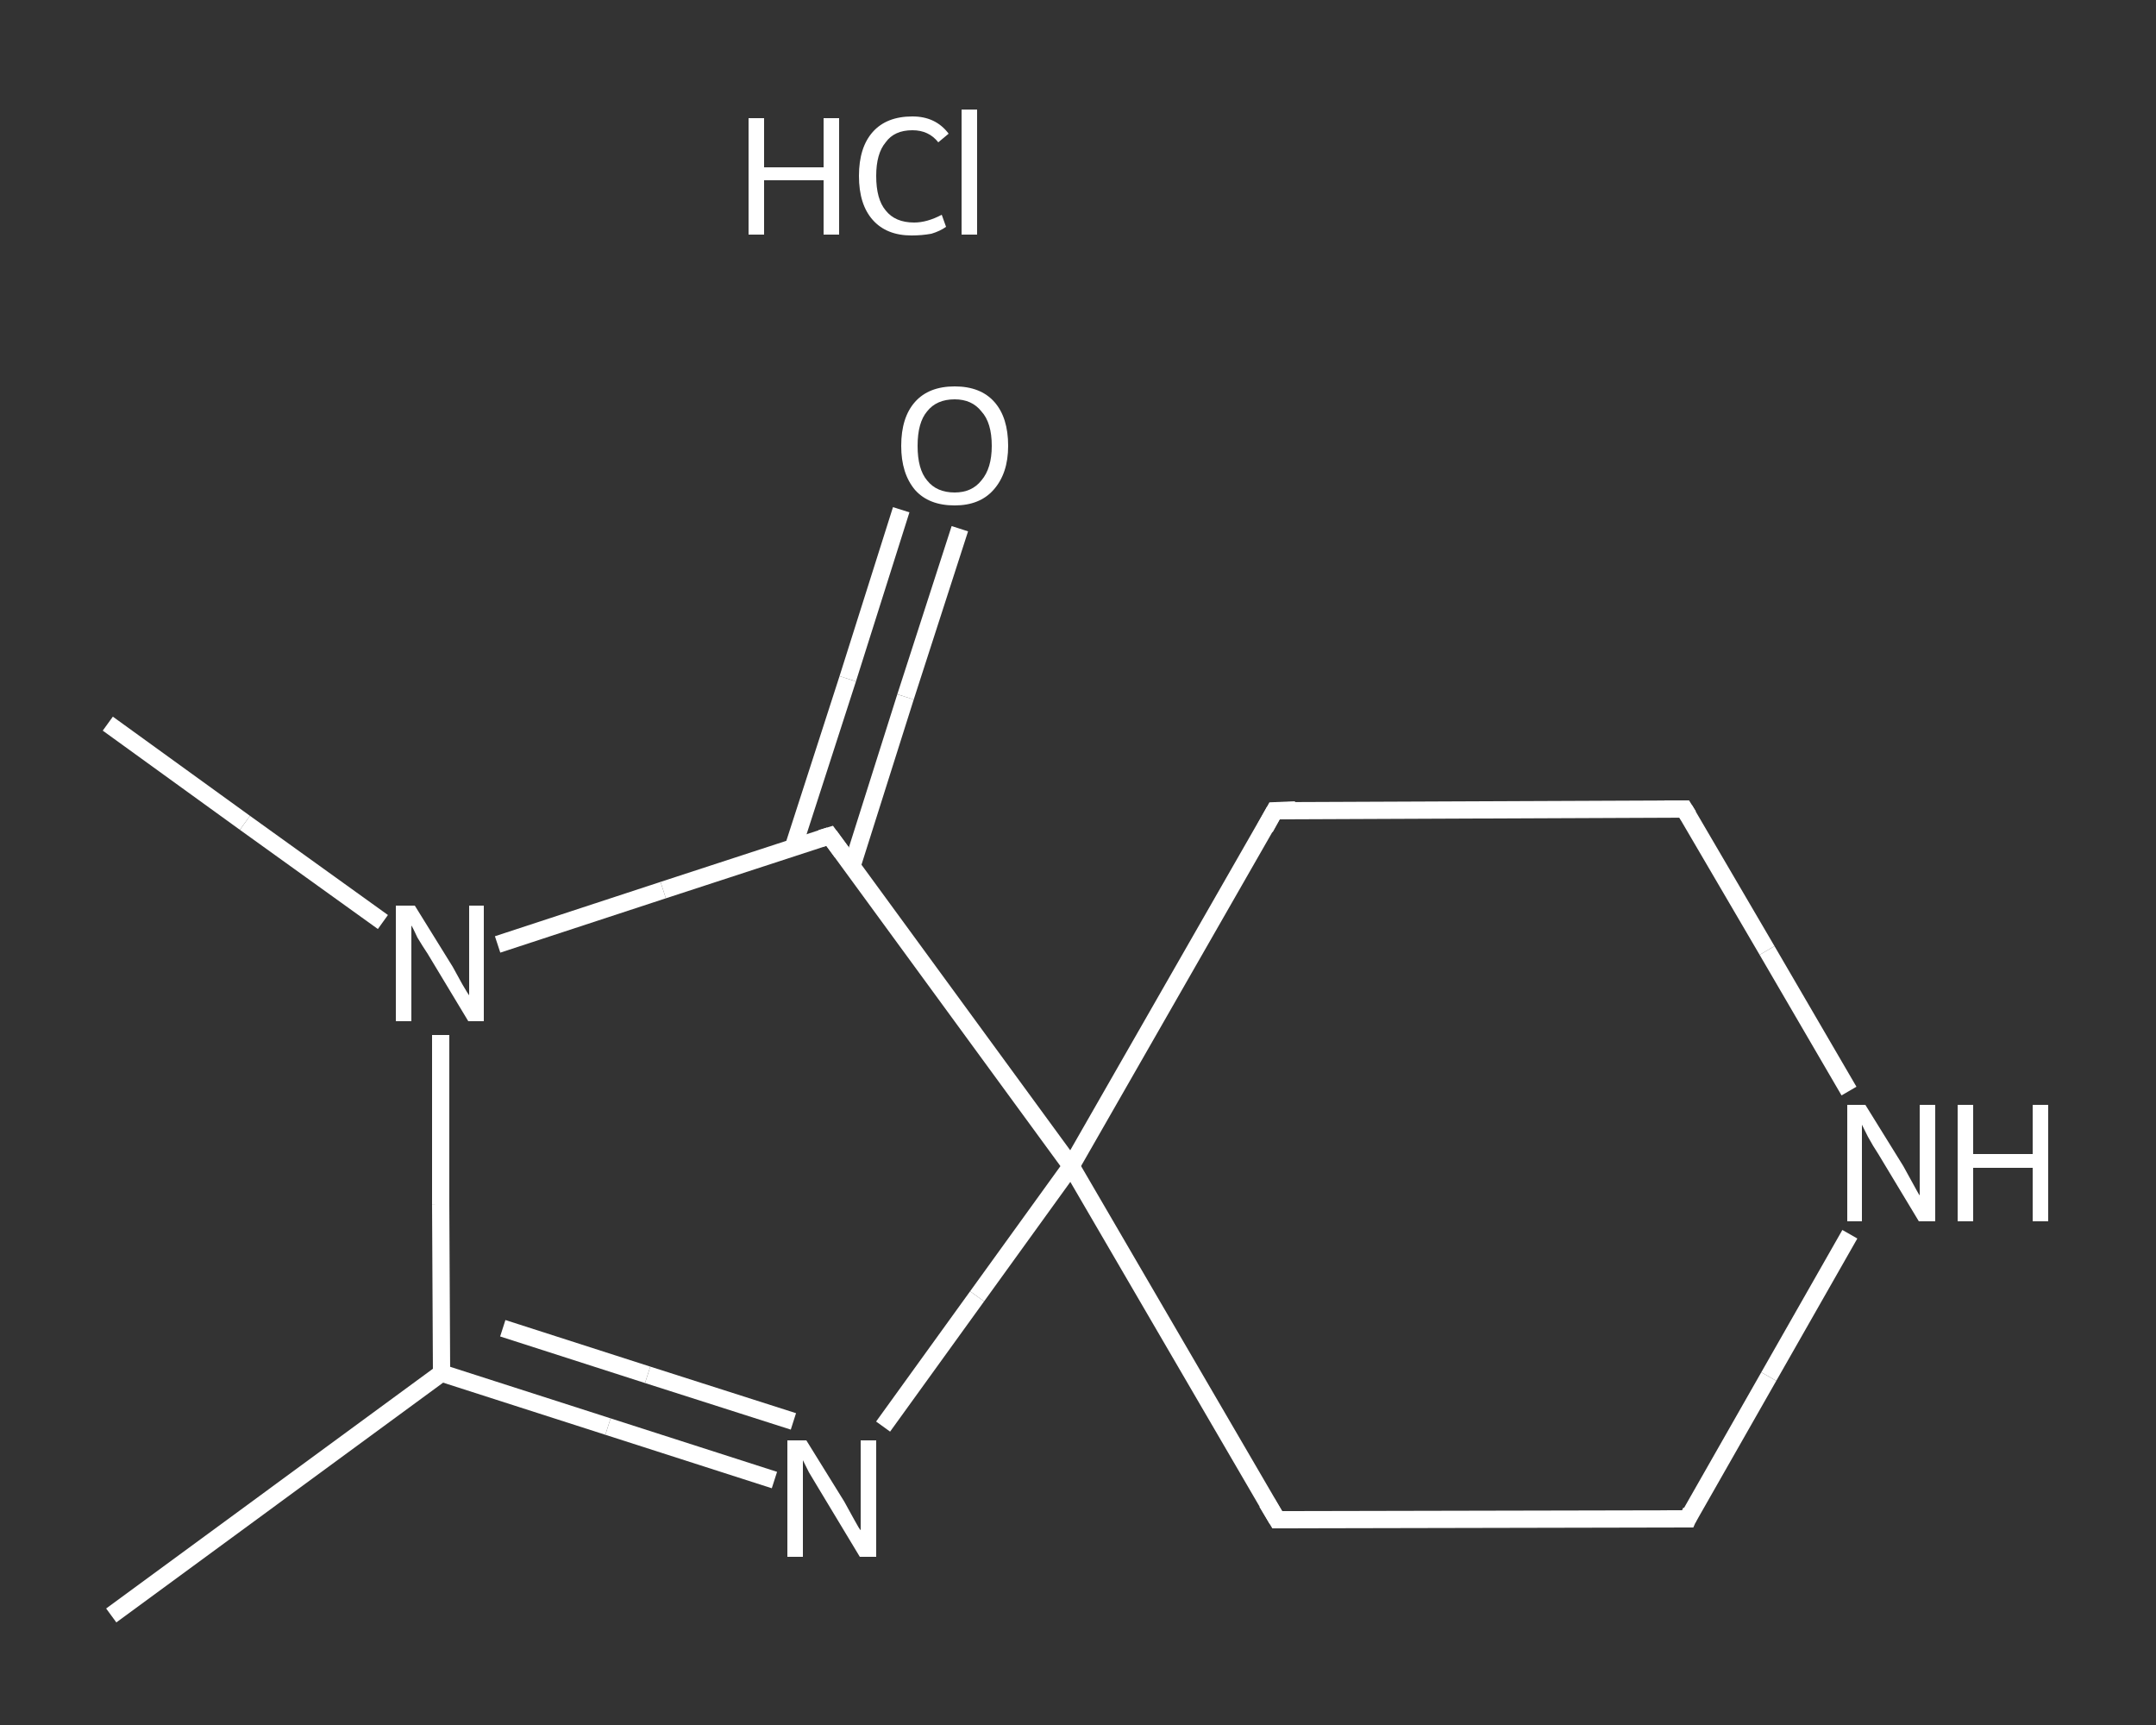 <?xml version='1.0' encoding='iso-8859-1'?>
<svg version='1.1' baseProfile='full'
              xmlns='http://www.w3.org/2000/svg'
                      xmlns:rdkit='http://www.rdkit.org/xml'
                      xmlns:xlink='http://www.w3.org/1999/xlink'
                  xml:space='preserve'
width='250px' height='200px' viewBox='0 0 250 200'>
<rect x="0" y="0" width="250" height="200" fill="#333333" stroke="none"/>
<!-- END OF HEADER -->
<rect style='opacity:1.0;fill:transparent;stroke:none' width='250.0' height='200.0' x='0.0' y='0.0'> </rect>
<path class='bond-0 atom-0 atom-1' d='M 12.9,187.3 L 51.2,159.2' style='fill:none;fill-rule:evenodd;stroke:#FFFFFF;stroke-width:2.0px;stroke-linecap:butt;stroke-linejoin:miter;stroke-opacity:1' />
<path class='bond-1 atom-1 atom-2' d='M 51.2,159.2 L 70.5,165.4' style='fill:none;fill-rule:evenodd;stroke:#FFFFFF;stroke-width:2.0px;stroke-linecap:butt;stroke-linejoin:miter;stroke-opacity:1' />
<path class='bond-1 atom-1 atom-2' d='M 70.5,165.4 L 89.8,171.6' style='fill:none;fill-rule:evenodd;stroke:#FFFFFF;stroke-width:2.0px;stroke-linecap:butt;stroke-linejoin:miter;stroke-opacity:1' />
<path class='bond-1 atom-1 atom-2' d='M 58.3,154.0 L 75.1,159.4' style='fill:none;fill-rule:evenodd;stroke:#FFFFFF;stroke-width:2.0px;stroke-linecap:butt;stroke-linejoin:miter;stroke-opacity:1' />
<path class='bond-1 atom-1 atom-2' d='M 75.1,159.4 L 92.0,164.8' style='fill:none;fill-rule:evenodd;stroke:#FFFFFF;stroke-width:2.0px;stroke-linecap:butt;stroke-linejoin:miter;stroke-opacity:1' />
<path class='bond-2 atom-2 atom-3' d='M 102.4,165.4 L 113.3,150.3' style='fill:none;fill-rule:evenodd;stroke:#FFFFFF;stroke-width:2.0px;stroke-linecap:butt;stroke-linejoin:miter;stroke-opacity:1' />
<path class='bond-2 atom-2 atom-3' d='M 113.3,150.3 L 124.2,135.2' style='fill:none;fill-rule:evenodd;stroke:#FFFFFF;stroke-width:2.0px;stroke-linecap:butt;stroke-linejoin:miter;stroke-opacity:1' />
<path class='bond-3 atom-3 atom-4' d='M 124.2,135.2 L 148.1,176.2' style='fill:none;fill-rule:evenodd;stroke:#FFFFFF;stroke-width:2.0px;stroke-linecap:butt;stroke-linejoin:miter;stroke-opacity:1' />
<path class='bond-4 atom-4 atom-5' d='M 148.1,176.2 L 195.7,176.1' style='fill:none;fill-rule:evenodd;stroke:#FFFFFF;stroke-width:2.0px;stroke-linecap:butt;stroke-linejoin:miter;stroke-opacity:1' />
<path class='bond-5 atom-5 atom-6' d='M 195.7,176.1 L 205.1,159.6' style='fill:none;fill-rule:evenodd;stroke:#FFFFFF;stroke-width:2.0px;stroke-linecap:butt;stroke-linejoin:miter;stroke-opacity:1' />
<path class='bond-5 atom-5 atom-6' d='M 205.1,159.6 L 214.5,143.1' style='fill:none;fill-rule:evenodd;stroke:#FFFFFF;stroke-width:2.0px;stroke-linecap:butt;stroke-linejoin:miter;stroke-opacity:1' />
<path class='bond-6 atom-6 atom-7' d='M 214.4,126.5 L 204.9,110.2' style='fill:none;fill-rule:evenodd;stroke:#FFFFFF;stroke-width:2.0px;stroke-linecap:butt;stroke-linejoin:miter;stroke-opacity:1' />
<path class='bond-6 atom-6 atom-7' d='M 204.9,110.2 L 195.3,93.8' style='fill:none;fill-rule:evenodd;stroke:#FFFFFF;stroke-width:2.0px;stroke-linecap:butt;stroke-linejoin:miter;stroke-opacity:1' />
<path class='bond-7 atom-7 atom-8' d='M 195.3,93.8 L 147.8,94.0' style='fill:none;fill-rule:evenodd;stroke:#FFFFFF;stroke-width:2.0px;stroke-linecap:butt;stroke-linejoin:miter;stroke-opacity:1' />
<path class='bond-8 atom-3 atom-9' d='M 124.2,135.2 L 96.2,96.9' style='fill:none;fill-rule:evenodd;stroke:#FFFFFF;stroke-width:2.0px;stroke-linecap:butt;stroke-linejoin:miter;stroke-opacity:1' />
<path class='bond-9 atom-9 atom-10' d='M 98.8,100.4 L 105.0,80.8' style='fill:none;fill-rule:evenodd;stroke:#FFFFFF;stroke-width:2.0px;stroke-linecap:butt;stroke-linejoin:miter;stroke-opacity:1' />
<path class='bond-9 atom-9 atom-10' d='M 105.0,80.8 L 111.3,61.3' style='fill:none;fill-rule:evenodd;stroke:#FFFFFF;stroke-width:2.0px;stroke-linecap:butt;stroke-linejoin:miter;stroke-opacity:1' />
<path class='bond-9 atom-9 atom-10' d='M 92.0,98.2 L 98.3,78.7' style='fill:none;fill-rule:evenodd;stroke:#FFFFFF;stroke-width:2.0px;stroke-linecap:butt;stroke-linejoin:miter;stroke-opacity:1' />
<path class='bond-9 atom-9 atom-10' d='M 98.3,78.7 L 104.5,59.1' style='fill:none;fill-rule:evenodd;stroke:#FFFFFF;stroke-width:2.0px;stroke-linecap:butt;stroke-linejoin:miter;stroke-opacity:1' />
<path class='bond-10 atom-9 atom-11' d='M 96.2,96.9 L 76.9,103.2' style='fill:none;fill-rule:evenodd;stroke:#FFFFFF;stroke-width:2.0px;stroke-linecap:butt;stroke-linejoin:miter;stroke-opacity:1' />
<path class='bond-10 atom-9 atom-11' d='M 76.9,103.2 L 57.7,109.5' style='fill:none;fill-rule:evenodd;stroke:#FFFFFF;stroke-width:2.0px;stroke-linecap:butt;stroke-linejoin:miter;stroke-opacity:1' />
<path class='bond-11 atom-11 atom-12' d='M 44.4,106.9 L 28.4,95.4' style='fill:none;fill-rule:evenodd;stroke:#FFFFFF;stroke-width:2.0px;stroke-linecap:butt;stroke-linejoin:miter;stroke-opacity:1' />
<path class='bond-11 atom-11 atom-12' d='M 28.4,95.4 L 12.5,83.9' style='fill:none;fill-rule:evenodd;stroke:#FFFFFF;stroke-width:2.0px;stroke-linecap:butt;stroke-linejoin:miter;stroke-opacity:1' />
<path class='bond-12 atom-11 atom-1' d='M 51.1,120.0 L 51.1,139.6' style='fill:none;fill-rule:evenodd;stroke:#FFFFFF;stroke-width:2.0px;stroke-linecap:butt;stroke-linejoin:miter;stroke-opacity:1' />
<path class='bond-12 atom-11 atom-1' d='M 51.1,139.6 L 51.2,159.2' style='fill:none;fill-rule:evenodd;stroke:#FFFFFF;stroke-width:2.0px;stroke-linecap:butt;stroke-linejoin:miter;stroke-opacity:1' />
<path class='bond-13 atom-8 atom-3' d='M 147.8,94.0 L 124.2,135.2' style='fill:none;fill-rule:evenodd;stroke:#FFFFFF;stroke-width:2.0px;stroke-linecap:butt;stroke-linejoin:miter;stroke-opacity:1' />
<path d='M 146.9,174.2 L 148.1,176.2 L 150.5,176.2' style='fill:none;stroke:#FFFFFF;stroke-width:2.0px;stroke-linecap:butt;stroke-linejoin:miter;stroke-opacity:1;' />
<path d='M 193.3,176.1 L 195.7,176.1 L 196.1,175.2' style='fill:none;stroke:#FFFFFF;stroke-width:2.0px;stroke-linecap:butt;stroke-linejoin:miter;stroke-opacity:1;' />
<path d='M 195.8,94.6 L 195.3,93.8 L 193.0,93.8' style='fill:none;stroke:#FFFFFF;stroke-width:2.0px;stroke-linecap:butt;stroke-linejoin:miter;stroke-opacity:1;' />
<path d='M 150.2,93.9 L 147.8,94.0 L 146.7,96.0' style='fill:none;stroke:#FFFFFF;stroke-width:2.0px;stroke-linecap:butt;stroke-linejoin:miter;stroke-opacity:1;' />
<path d='M 97.6,98.8 L 96.2,96.9 L 95.2,97.2' style='fill:none;stroke:#FFFFFF;stroke-width:2.0px;stroke-linecap:butt;stroke-linejoin:miter;stroke-opacity:1;' />
<path class='atom-2' d='M 93.5 167.0
L 97.9 174.1
Q 98.3 174.8, 99.0 176.1
Q 99.7 177.4, 99.8 177.4
L 99.8 167.0
L 101.6 167.0
L 101.6 180.5
L 99.7 180.5
L 95.0 172.7
Q 94.4 171.7, 93.8 170.7
Q 93.3 169.7, 93.1 169.3
L 93.1 180.5
L 91.3 180.5
L 91.3 167.0
L 93.5 167.0
' fill='#FFFFFF'/>
<path class='atom-6' d='M 216.3 128.1
L 220.7 135.2
Q 221.1 135.9, 221.8 137.2
Q 222.5 138.5, 222.6 138.6
L 222.6 128.1
L 224.4 128.1
L 224.4 141.6
L 222.5 141.6
L 217.8 133.8
Q 217.2 132.9, 216.6 131.8
Q 216.1 130.8, 215.9 130.4
L 215.9 141.6
L 214.2 141.6
L 214.2 128.1
L 216.3 128.1
' fill='#FFFFFF'/>
<path class='atom-6' d='M 227.0 128.1
L 228.8 128.1
L 228.8 133.8
L 235.7 133.8
L 235.7 128.1
L 237.5 128.1
L 237.5 141.6
L 235.7 141.6
L 235.7 135.4
L 228.8 135.4
L 228.8 141.6
L 227.0 141.6
L 227.0 128.1
' fill='#FFFFFF'/>
<path class='atom-10' d='M 104.5 51.7
Q 104.5 48.4, 106.1 46.6
Q 107.7 44.8, 110.7 44.8
Q 113.7 44.8, 115.3 46.6
Q 116.9 48.4, 116.9 51.7
Q 116.9 54.9, 115.2 56.8
Q 113.6 58.6, 110.7 58.6
Q 107.7 58.6, 106.1 56.8
Q 104.5 54.9, 104.5 51.7
M 110.7 57.1
Q 112.7 57.1, 113.8 55.7
Q 115.0 54.3, 115.0 51.7
Q 115.0 49.0, 113.8 47.7
Q 112.7 46.3, 110.7 46.3
Q 108.6 46.3, 107.5 47.7
Q 106.4 49.0, 106.4 51.7
Q 106.4 54.4, 107.5 55.7
Q 108.6 57.1, 110.7 57.1
' fill='#FFFFFF'/>
<path class='atom-11' d='M 48.1 105.0
L 52.5 112.1
Q 52.9 112.8, 53.6 114.1
Q 54.3 115.3, 54.4 115.4
L 54.4 105.0
L 56.1 105.0
L 56.1 118.4
L 54.3 118.4
L 49.6 110.6
Q 49.0 109.7, 48.4 108.7
Q 47.9 107.6, 47.7 107.3
L 47.7 118.4
L 45.9 118.4
L 45.9 105.0
L 48.1 105.0
' fill='#FFFFFF'/>
<path class='atom-13' d='M 86.8 13.7
L 88.6 13.7
L 88.6 19.4
L 95.5 19.4
L 95.5 13.7
L 97.3 13.7
L 97.3 27.2
L 95.5 27.2
L 95.5 20.9
L 88.6 20.9
L 88.6 27.2
L 86.8 27.2
L 86.8 13.7
' fill='#FFFFFF'/>
<path class='atom-13' d='M 99.6 20.4
Q 99.6 17.1, 101.2 15.3
Q 102.8 13.5, 105.8 13.5
Q 108.5 13.5, 110.0 15.5
L 108.8 16.5
Q 107.7 15.1, 105.8 15.1
Q 103.7 15.1, 102.7 16.5
Q 101.6 17.8, 101.6 20.4
Q 101.6 23.1, 102.7 24.4
Q 103.8 25.8, 106.0 25.8
Q 107.5 25.8, 109.2 24.9
L 109.7 26.3
Q 109.0 26.8, 108.0 27.1
Q 106.9 27.3, 105.7 27.3
Q 102.8 27.3, 101.2 25.5
Q 99.6 23.7, 99.6 20.4
' fill='#FFFFFF'/>
<path class='atom-13' d='M 111.5 12.7
L 113.3 12.7
L 113.3 27.2
L 111.5 27.2
L 111.5 12.7
' fill='#FFFFFF'/>
</svg>
